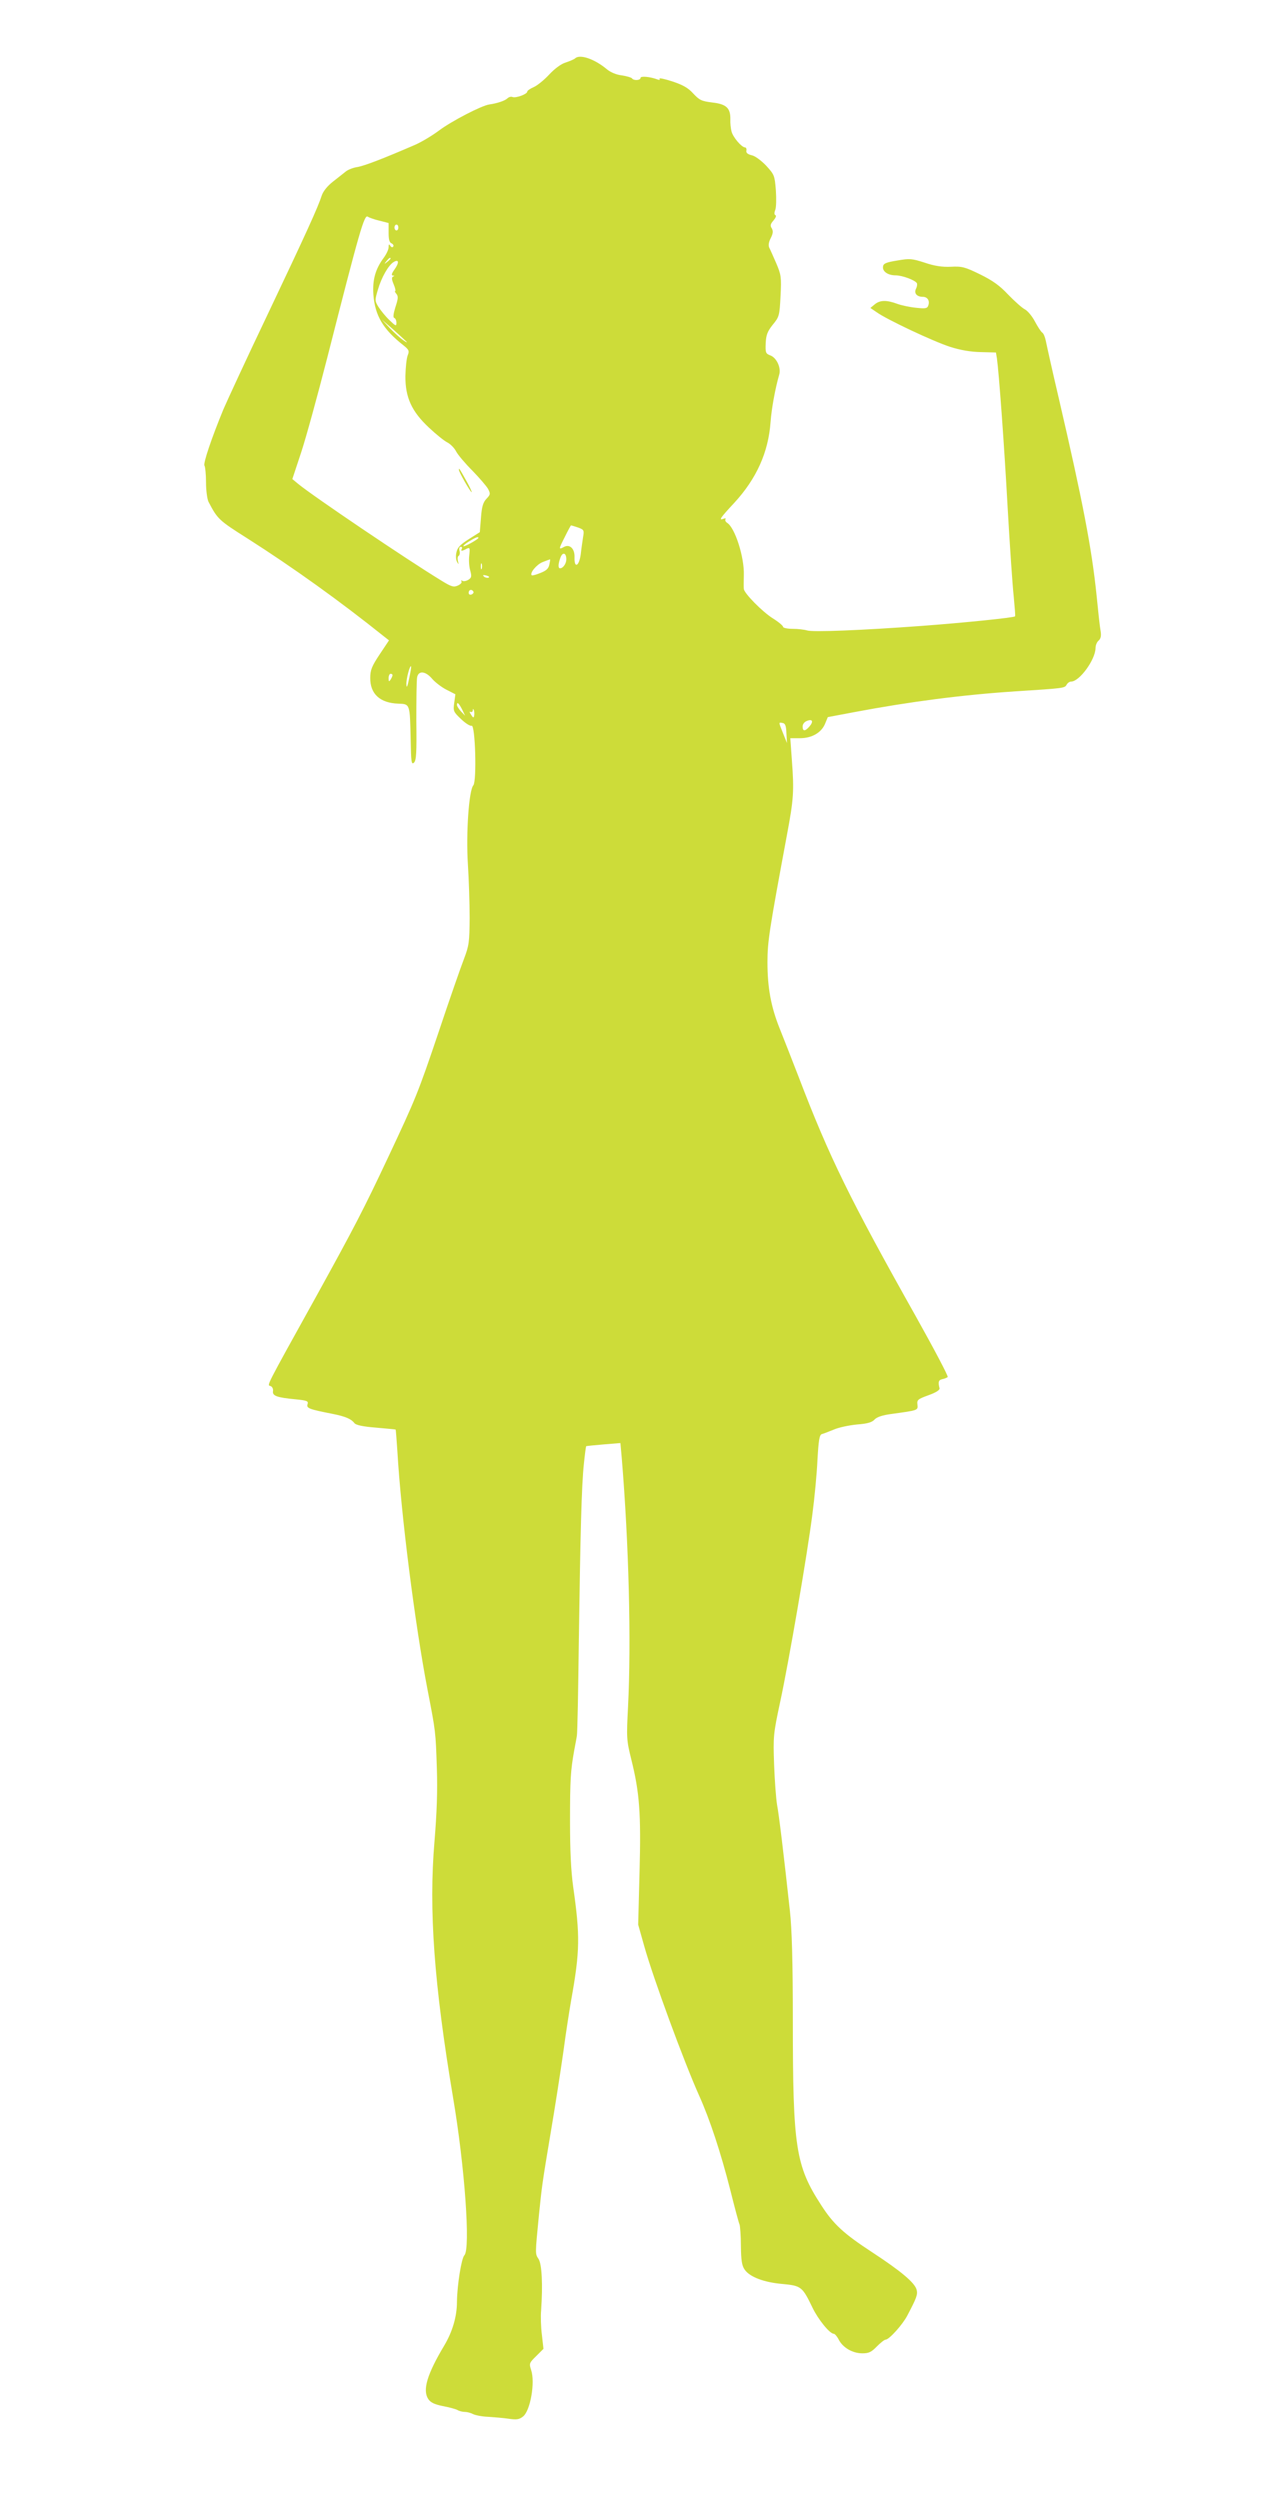 <?xml version="1.0" standalone="no"?>
<!DOCTYPE svg PUBLIC "-//W3C//DTD SVG 20010904//EN"
 "http://www.w3.org/TR/2001/REC-SVG-20010904/DTD/svg10.dtd">
<svg version="1.0" xmlns="http://www.w3.org/2000/svg"
 width="657pt" height="1280pt" viewBox="0 0 657 1280"
 preserveAspectRatio="xMidYMid meet">
<g transform="translate(0,1280) scale(0.1,-0.1)"
fill="#cddc39" stroke="none">
<path d="M2945 12501 c-6 -5 -27 -14 -48 -21 -24 -7 -57 -32 -85 -62 -26 -28
-62 -57 -79 -64 -18 -8 -33 -18 -33 -23 0 -13 -57 -34 -75 -28 -8 4 -20 0 -27
-7 -13 -12 -51 -25 -93 -31 -40 -6 -192 -85 -255 -132 -36 -27 -94 -62 -130
-77 -155 -67 -251 -104 -288 -111 -23 -3 -50 -14 -61 -23 -12 -9 -41 -33 -66
-52 -28 -22 -49 -48 -57 -70 -19 -60 -80 -194 -278 -611 -106 -222 -207 -441
-226 -485 -61 -148 -104 -276 -97 -288 4 -6 8 -45 8 -86 0 -41 6 -86 13 -100
46 -88 52 -94 199 -187 237 -151 476 -323 697 -500 l28 -22 -48 -72 c-40 -60
-48 -80 -48 -120 -1 -82 50 -129 144 -132 60 -2 59 0 63 -184 2 -116 4 -130
17 -118 12 12 14 51 12 212 0 109 1 210 4 225 7 36 44 32 78 -9 14 -16 46 -41
71 -54 l47 -24 -6 -44 c-6 -42 -4 -46 35 -83 23 -22 47 -37 54 -34 19 7 27
-283 9 -305 -23 -26 -38 -246 -28 -404 5 -77 9 -201 9 -275 -1 -125 -3 -141
-29 -210 -16 -41 -75 -210 -130 -375 -105 -311 -117 -340 -258 -640 -127 -270
-174 -360 -367 -710 -269 -485 -253 -455 -236 -462 9 -3 15 -15 13 -26 -4 -24
19 -33 115 -42 60 -6 67 -9 62 -25 -7 -21 8 -26 130 -50 65 -13 94 -26 110
-47 7 -10 45 -18 110 -23 55 -5 101 -9 101 -10 1 0 5 -51 9 -112 19 -326 90
-885 154 -1218 42 -217 42 -216 48 -403 4 -118 0 -228 -12 -375 -30 -353 -2
-733 95 -1312 60 -353 90 -776 58 -808 -15 -15 -37 -153 -38 -238 0 -76 -23
-153 -65 -224 -88 -147 -112 -228 -82 -274 12 -18 31 -27 74 -36 32 -6 66 -15
75 -20 10 -6 27 -10 39 -10 11 0 30 -5 41 -11 12 -6 47 -13 77 -14 31 -2 79
-6 106 -10 41 -6 54 -4 74 12 37 30 62 174 41 237 -11 34 -10 37 26 72 l37 37
-8 71 c-5 39 -7 96 -4 126 9 131 4 236 -13 263 -18 27 -18 22 2 227 15 147 16
157 60 420 22 129 51 316 65 415 13 99 32 218 40 264 45 251 46 328 10 581
-11 80 -16 182 -16 334 0 215 3 259 21 361 5 28 12 62 14 77 3 15 7 231 10
480 8 561 14 800 26 913 5 48 10 88 12 90 2 1 42 5 89 9 l86 7 7 -78 c36 -436
49 -938 32 -1273 -8 -159 -8 -169 17 -270 42 -169 50 -274 42 -575 l-7 -270
31 -110 c46 -164 203 -591 281 -765 56 -125 110 -289 160 -485 22 -88 43 -167
47 -175 3 -8 7 -58 7 -110 1 -74 5 -101 19 -121 26 -38 99 -66 195 -74 95 -9
101 -14 153 -122 29 -60 88 -133 109 -133 5 0 17 -14 25 -30 21 -41 71 -70
121 -70 33 0 46 6 74 35 19 19 39 35 45 35 18 0 87 77 111 123 48 91 54 108
48 132 -9 36 -79 95 -227 192 -147 96 -199 144 -262 242 -131 202 -145 295
-145 945 0 303 -5 470 -15 561 -32 293 -56 493 -66 545 -5 30 -12 123 -15 205
-5 144 -4 156 31 320 45 209 139 756 165 961 11 83 23 208 26 278 6 104 10
129 23 133 9 2 36 13 61 23 25 11 78 22 118 26 54 4 78 11 91 26 13 13 41 22
87 28 137 19 135 18 132 48 -3 24 2 28 57 48 39 14 59 27 56 36 -8 31 -5 42
14 46 11 2 23 7 28 11 4 4 -70 144 -164 312 -336 598 -442 813 -599 1224 -32
83 -76 195 -98 250 -44 110 -62 208 -62 338 0 105 9 163 100 653 34 181 37
223 25 382 l-8 112 49 0 c61 0 110 28 129 74 l14 34 138 26 c281 53 550 88
823 106 249 16 252 16 262 34 5 9 15 16 23 16 43 0 124 112 125 171 0 15 7 32
16 39 11 10 14 24 10 49 -4 20 -13 104 -21 186 -25 240 -70 475 -193 1005 -33
140 -62 272 -66 292 -4 21 -12 41 -19 45 -7 5 -23 30 -37 56 -14 27 -37 55
-52 63 -14 7 -52 41 -85 75 -43 46 -79 72 -144 104 -78 38 -93 42 -150 39 -45
-2 -84 4 -134 21 -65 21 -77 22 -140 11 -56 -9 -71 -15 -73 -30 -5 -25 24 -46
64 -46 34 0 99 -24 109 -40 3 -5 1 -18 -4 -28 -12 -23 3 -42 35 -42 24 0 37
-21 27 -46 -5 -14 -16 -15 -62 -10 -31 3 -74 12 -96 20 -54 20 -88 20 -115 -2
l-23 -19 31 -21 c52 -38 293 -151 377 -178 53 -17 106 -26 158 -27 l77 -2 5
-30 c10 -70 37 -435 55 -765 11 -195 25 -399 31 -454 5 -54 9 -100 7 -102 -7
-7 -263 -33 -479 -49 -298 -22 -559 -33 -587 -23 -13 4 -46 8 -73 8 -27 0 -49
5 -49 10 0 6 -24 26 -53 44 -54 34 -146 128 -148 150 -1 6 -1 38 0 71 3 93
-46 245 -86 268 -7 5 -11 12 -8 18 3 5 -1 6 -9 3 -28 -11 -18 4 54 81 114 124
175 259 186 415 5 68 24 172 44 241 11 35 -13 87 -45 99 -24 9 -26 14 -24 63
2 42 9 60 36 94 33 40 35 46 40 147 5 97 3 109 -22 168 -15 34 -31 71 -36 80
-5 11 -3 28 8 49 12 24 13 36 5 50 -9 13 -7 22 9 40 11 13 16 25 10 27 -6 2
-7 12 -1 27 5 12 6 58 3 101 -6 76 -8 80 -50 126 -25 26 -57 50 -74 53 -20 5
-29 12 -27 23 2 9 -1 17 -7 17 -18 1 -62 53 -69 82 -4 15 -7 43 -6 62 1 57
-20 78 -92 86 -56 7 -66 12 -98 46 -26 29 -53 44 -107 62 -40 13 -69 19 -66
14 4 -6 0 -8 -10 -4 -37 14 -87 19 -87 8 0 -13 -36 -15 -44 -2 -3 4 -26 11
-52 15 -28 3 -58 16 -76 31 -63 53 -139 79 -163 56z m-1002 -831 l47 -12 0
-50 c0 -34 4 -50 15 -54 8 -4 12 -11 9 -16 -4 -6 -10 -5 -15 3 -7 11 -9 9 -9
-7 0 -11 -11 -35 -25 -54 -43 -58 -58 -113 -53 -188 8 -108 50 -179 155 -261
27 -22 30 -28 21 -50 -6 -15 -11 -62 -12 -106 -1 -110 32 -182 121 -265 35
-33 77 -67 93 -75 16 -8 37 -29 46 -47 9 -17 46 -61 83 -98 36 -37 72 -79 80
-93 13 -25 13 -29 -8 -51 -17 -18 -24 -40 -28 -97 l-6 -74 -57 -36 c-45 -29
-58 -43 -63 -69 -4 -17 -2 -39 4 -48 8 -14 9 -13 4 5 -3 12 -2 24 4 27 5 3 7
15 4 26 -3 12 0 20 6 20 7 0 9 -4 6 -10 -8 -13 1 -13 24 0 17 8 18 5 14 -33
-3 -24 -1 -59 5 -78 8 -31 7 -37 -10 -48 -10 -6 -24 -9 -30 -5 -6 4 -8 3 -5
-3 4 -6 -5 -15 -18 -21 -22 -10 -33 -7 -88 27 -175 107 -655 431 -731 494
l-29 24 46 139 c25 76 84 292 132 479 167 656 191 741 209 725 6 -4 33 -14 59
-20z m97 -35 c0 -8 -4 -15 -10 -15 -5 0 -10 7 -10 15 0 8 5 15 10 15 6 0 10
-7 10 -15z m-40 -159 c0 -2 -8 -10 -17 -17 -16 -13 -17 -12 -4 4 13 16 21 21
21 13z m20 -56 c-15 -21 -17 -30 -8 -31 9 0 9 -2 1 -5 -8 -4 -8 -14 3 -40 8
-19 11 -34 8 -34 -4 0 -1 -7 6 -15 10 -12 9 -25 -5 -67 -11 -36 -13 -54 -6
-56 6 -2 11 -13 11 -25 0 -19 -4 -17 -36 14 -19 18 -44 49 -55 66 -20 32 -20
35 -4 89 18 63 55 128 82 143 26 15 28 -4 3 -39z m60 -368 c8 -8 2 -6 -15 6
-16 11 -48 40 -70 63 l-40 43 55 -48 c30 -27 62 -56 70 -64z m880 -953 c30
-11 32 -14 26 -48 -3 -20 -9 -60 -12 -88 -8 -63 -34 -76 -32 -17 2 44 -24 69
-53 54 -29 -16 -29 -13 3 50 16 33 31 60 32 60 2 0 18 -5 36 -11z m-510 -53
c0 -7 -72 -47 -77 -43 -2 3 11 14 29 25 33 20 48 26 48 18z m450 -110 c0 -22
-17 -46 -32 -46 -11 0 -10 23 2 55 11 30 30 25 30 -9z m-87 -27 c-4 -20 -15
-31 -46 -43 -22 -9 -42 -14 -44 -12 -12 11 25 56 56 68 20 8 37 14 38 14 1 -1
-1 -13 -4 -27z m-346 -21 c-3 -7 -5 -2 -5 12 0 14 2 19 5 13 2 -7 2 -19 0 -25z
m34 -46 c-7 -2 -18 1 -23 6 -8 8 -4 9 13 5 13 -4 18 -8 10 -11z m-77 -71 c3
-5 -1 -11 -9 -15 -9 -3 -15 0 -15 9 0 16 16 20 24 6z m-329 -446 c-9 -43 -13
-51 -14 -29 -1 29 18 99 24 92 2 -2 -3 -30 -10 -63z m-85 18 c0 -5 -5 -15 -10
-23 -8 -12 -10 -11 -10 8 0 12 5 22 10 22 6 0 10 -3 10 -7z m356 -175 l16 -33
-21 22 c-11 12 -21 27 -21 33 0 18 9 11 26 -22z m62 -33 c-2 -12 -6 -11 -16 6
-8 11 -9 18 -3 14 6 -3 11 0 12 7 0 10 2 10 6 1 2 -7 3 -20 1 -28z m1716 -56
c-22 -25 -34 -24 -34 1 0 12 9 24 23 29 28 11 34 -4 11 -30z m-117 -34 l3 -50
-20 50 c-24 60 -24 57 -2 53 13 -2 18 -15 19 -53z"/>
<path d="M2350 10394 c0 -11 59 -114 65 -114 3 0 -9 26 -27 58 -37 66 -38 68
-38 56z"/>
</g>
</svg>
